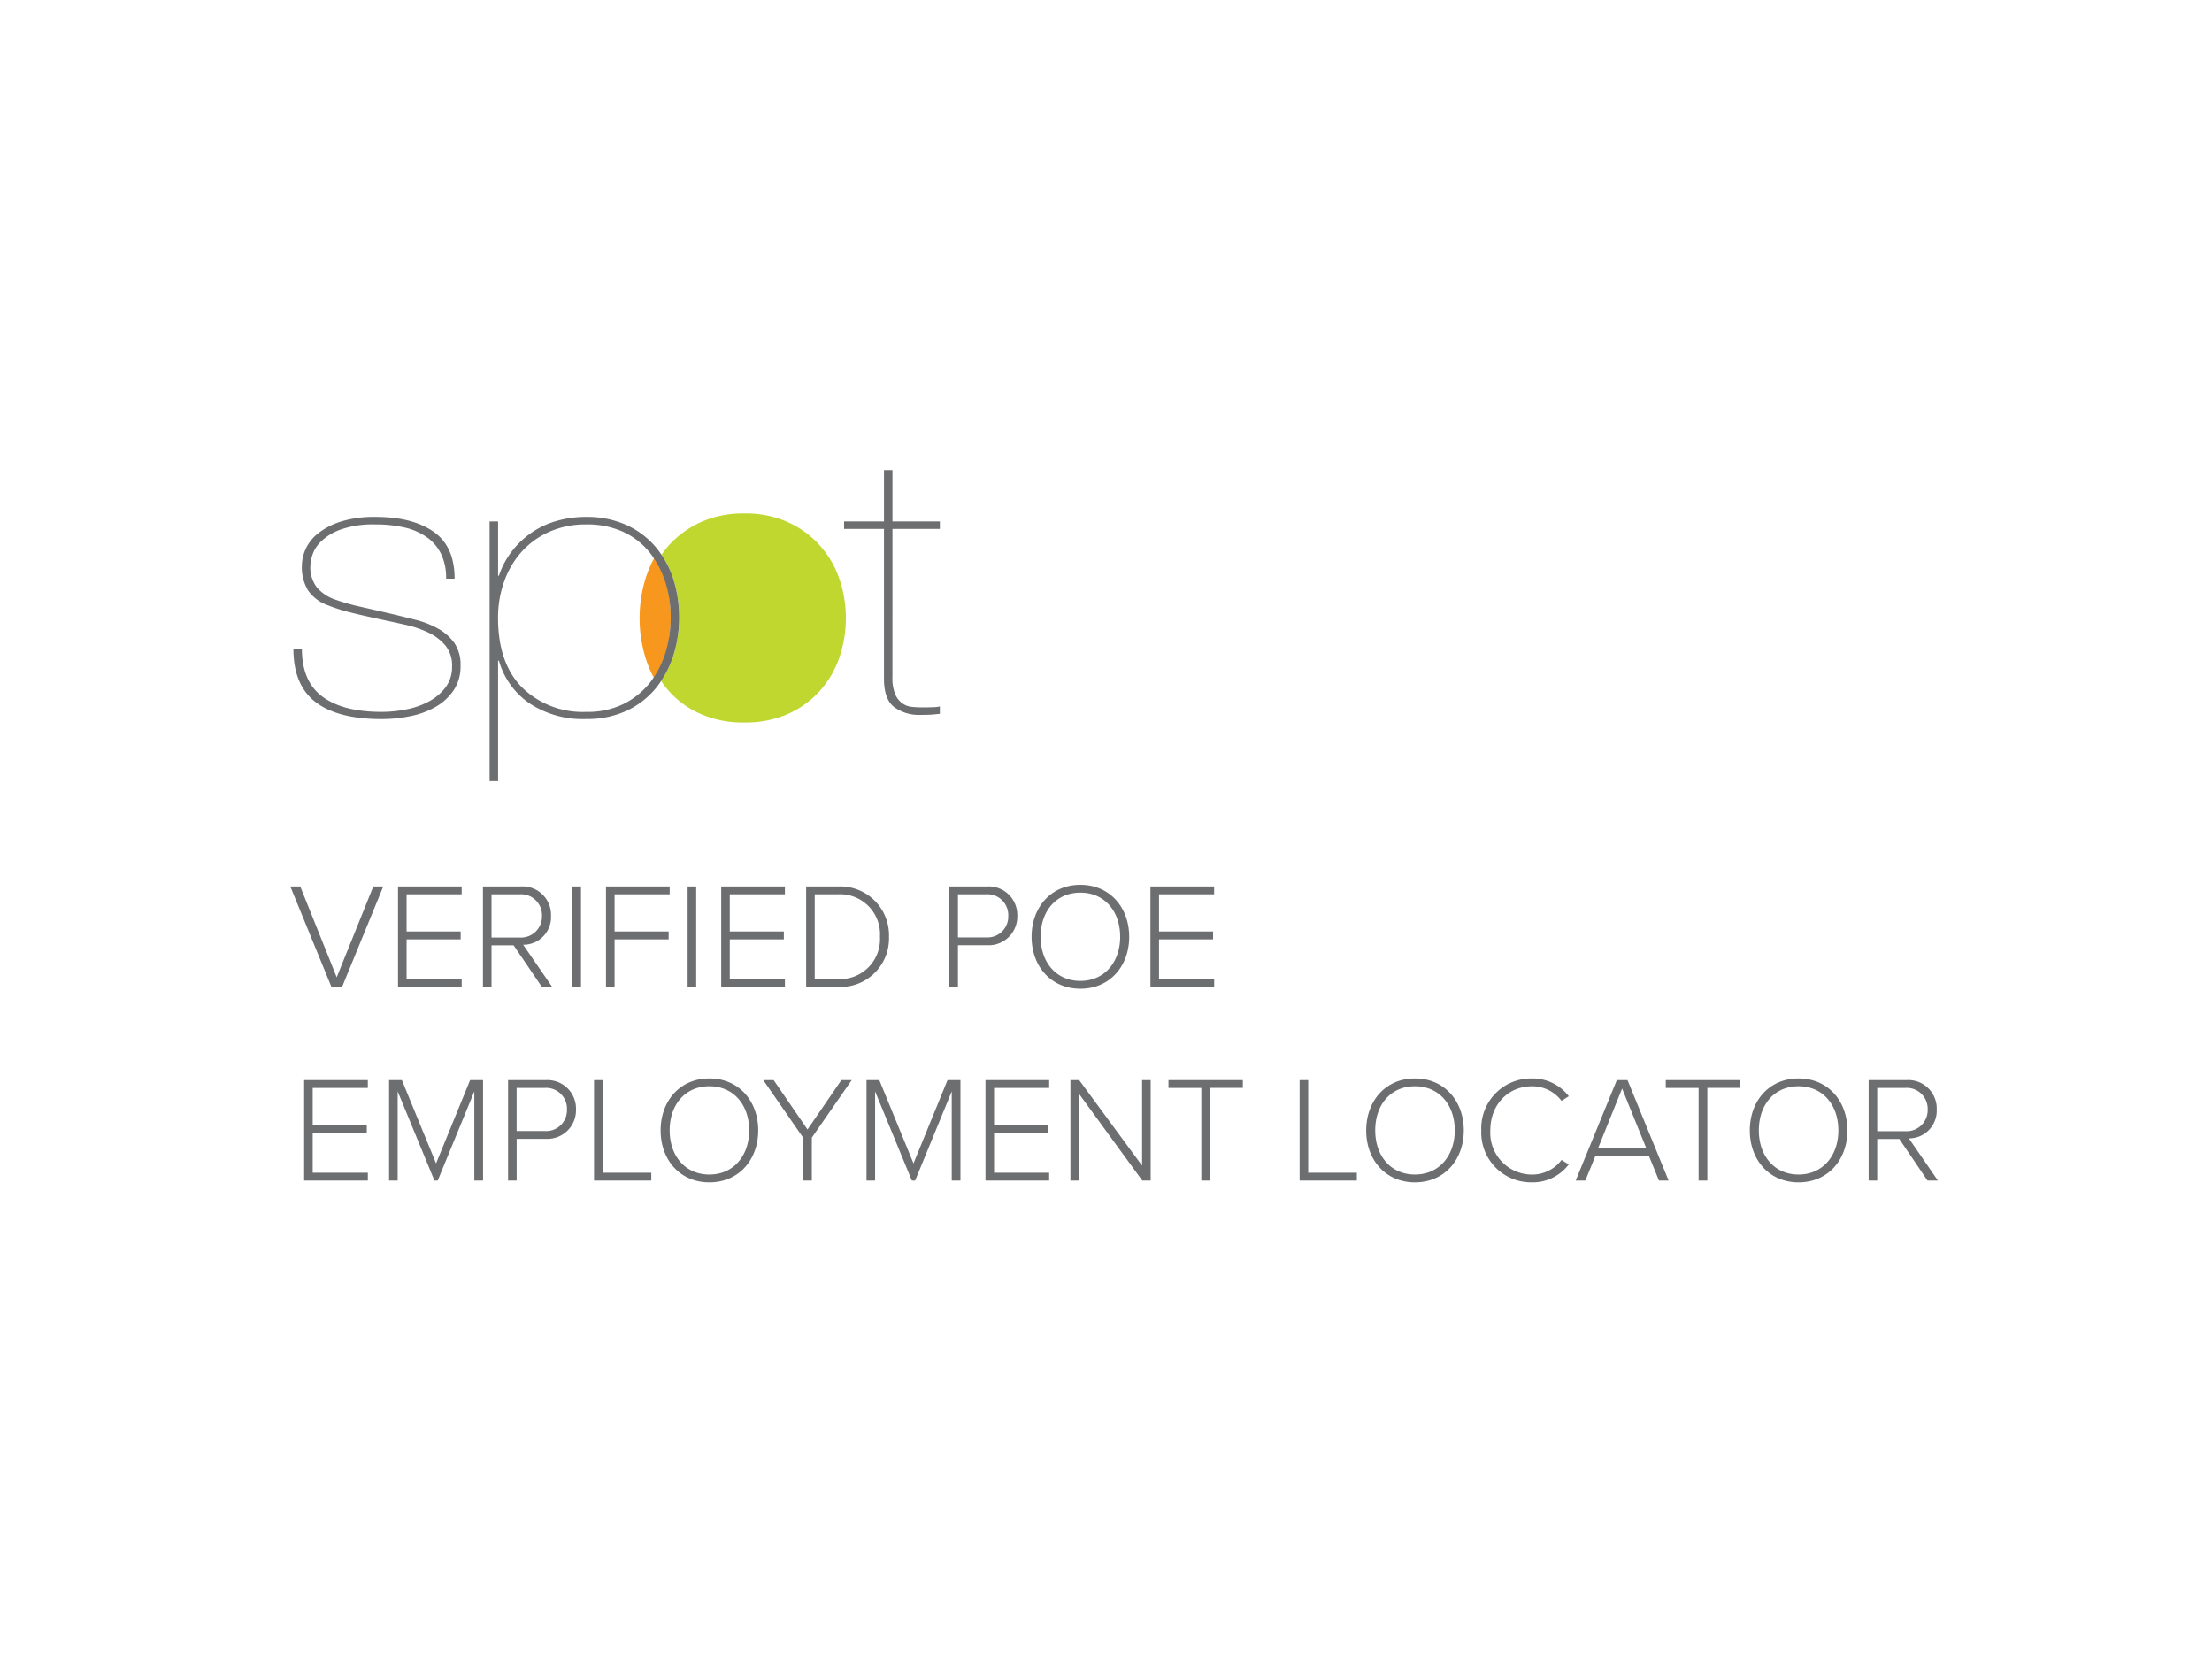 <svg xmlns="http://www.w3.org/2000/svg" width="320" height="240" viewBox="0 0 320 240">
  <defs>
    <clipPath id="a">
      <path fill="none" d="M0 0h93.967v46.025H0z" data-name="Rectangle 4619"/>
    </clipPath>
  </defs>
  <g data-name="Group 7289">
    <path fill="#fff" d="M0 0h320v240H0z" data-name="iPredict Advantage"/>
  </g>
  <g data-name="Group 8403">
    <g fill="#6d6e70" data-name="Group 8224">
      <path d="M53.215 170.784v-1.133h-7.978v-5.747h7.822v-1.138h-7.822v-5.381h7.974v-1.133h-9.212v14.532Zm16.667 0v-14.532h-1.873l-4.924 12.052-4.948-12.052h-1.85v14.532h1.242v-12.9l5.316 12.9h.479l5.294-12.9v12.9Zm4.859 0v-6.035h4.2a4.141 4.141 0 0 0 4.384-4.245 4.129 4.129 0 0 0-4.379-4.249h-5.447v14.529Zm7.277-10.28a3.009 3.009 0 0 1-3.2 3.116h-4.081v-6.235h4.074a3.009 3.009 0 0 1 3.207 3.119Zm12.201 10.28v-1.133h-7.037v-13.4h-1.245v14.533Zm1.351-7.255c0 4.249 2.789 7.517 7.059 7.517 4.249 0 7.059-3.268 7.059-7.517s-2.811-7.517-7.059-7.517c-4.27 0-7.059 3.268-7.059 7.517Zm12.811 0c0 3.66-2.266 6.384-5.752 6.384-3.53 0-5.752-2.723-5.752-6.384 0-3.7 2.222-6.384 5.752-6.384 3.486 0 5.752 2.68 5.752 6.384Zm9.063 7.255v-6.21l5.774-8.323h-1.5l-4.9 7.146-4.9-7.146h-1.5l5.763 8.323v6.21Zm21.5 0v-14.532h-1.869l-4.924 12.052-4.946-12.052h-1.852v14.532h1.242v-12.9l5.316 12.9h.479l5.294-12.9v12.9Zm12.833 0v-1.133h-7.97v-5.747h7.822v-1.138h-7.822v-5.381h7.974v-1.133h-9.216v14.532Zm14.685 0v-14.532h-1.242v12.375l-9.103-12.375h-1.264v14.532h1.242v-12.55l9.151 12.55Zm8.584 0v-13.4h4.75v-1.132h-10.759v1.133h4.75v13.399Zm21.243 0v-1.133h-7.037v-13.4h-1.242v14.533Zm1.351-7.255c0 4.249 2.789 7.517 7.059 7.517 4.249 0 7.059-3.268 7.059-7.517s-2.811-7.517-7.059-7.517c-4.262 0-7.055 3.268-7.055 7.517Zm12.811 0c0 3.66-2.266 6.384-5.752 6.384-3.53 0-5.752-2.723-5.752-6.384 0-3.7 2.222-6.384 5.752-6.384 3.49 0 5.756 2.68 5.756 6.384Zm11.155 7.517a6.537 6.537 0 0 0 5.338-2.593l-1.042-.649a5.3 5.3 0 0 1-4.292 2.113 6.038 6.038 0 0 1-6.013-6.384c0-3.791 2.636-6.384 6.013-6.384a5.3 5.3 0 0 1 4.292 2.113l1.046-.675a6.58 6.58 0 0 0-5.338-2.571 7.21 7.21 0 0 0-7.321 7.517 7.21 7.21 0 0 0 7.321 7.512Zm19.783-.261-5.944-14.533h-1.547l-5.948 14.532h1.394l1.46-3.573h7.733l1.46 3.573Zm-3.242-4.707h-6.95l3.464-8.606Zm8.846 4.706v-13.4h4.75v-1.132h-10.764v1.133h4.75v13.399Zm6.144-7.255c0 4.249 2.789 7.517 7.059 7.517 4.249 0 7.059-3.268 7.059-7.517s-2.811-7.517-7.059-7.517c-4.271 0-7.059 3.268-7.059 7.517Zm12.811 0c0 3.66-2.266 6.384-5.752 6.384-3.53 0-5.752-2.723-5.752-6.384 0-3.7 2.222-6.384 5.752-6.384 3.486 0 5.752 2.68 5.752 6.384Zm14.4 7.255-4.2-6.1a4 4 0 0 0 4.027-4.18 4.117 4.117 0 0 0-4.423-4.249h-5.425v14.529h1.242v-6.013h3.2l4.074 6.013Zm-1.48-10.28a3.043 3.043 0 0 1-3.225 3.137h-4.074v-6.256h4.074a3.026 3.026 0 0 1 3.225 3.119Z" data-name="Path 26143"/>
      <path d="m49.489 142.772 5.953-14.532h-1.438l-5.294 13.137-5.273-13.137h-1.438l5.948 14.532Zm17.3 0v-1.133h-7.97v-5.747h7.822v-1.138h-7.822v-5.381h7.97v-1.133h-9.212v14.532Zm13.094 0-4.2-6.1a4 4 0 0 0 4.03-4.18 4.117 4.117 0 0 0-4.424-4.252h-5.424v14.532h1.242v-6.013h3.2l4.082 6.013Zm-1.477-10.28a3.043 3.043 0 0 1-3.225 3.137h-4.074v-6.256h4.074a3.026 3.026 0 0 1 3.225 3.119Zm5.643 10.28V128.24h-1.242v14.532Zm4.859 0v-6.88h7.821v-1.138h-7.822v-5.381h7.974v-1.133h-9.216v14.532Zm11.809 0V128.24h-1.243v14.532Zm12.833 0v-1.133h-7.975v-5.747h7.822v-1.138h-7.822v-5.381h7.974v-1.133h-9.216v14.532Zm7.713 0a7.012 7.012 0 0 0 7.342-7.255 7.053 7.053 0 0 0-7.342-7.277h-4.642v14.532Zm-3.4-13.4h3.4a5.777 5.777 0 0 1 6.035 6.144 5.772 5.772 0 0 1-6.035 6.122h-3.4Zm20.72 13.4v-6.035h4.206a4.141 4.141 0 0 0 4.378-4.245 4.129 4.129 0 0 0-4.378-4.252h-5.448v14.532Zm7.277-10.28a3.009 3.009 0 0 1-3.2 3.116h-4.077v-6.235h4.074a3.009 3.009 0 0 1 3.203 3.119Zm3.377 3.028c0 4.249 2.789 7.517 7.059 7.517 4.249 0 7.059-3.268 7.059-7.517s-2.811-7.517-7.059-7.517c-4.27-.003-7.059 3.265-7.059 7.514Zm12.811 0c0 3.66-2.266 6.384-5.752 6.384-3.53 0-5.752-2.723-5.752-6.384 0-3.7 2.222-6.384 5.752-6.384 3.486-.003 5.752 2.677 5.752 6.381Zm13.6 7.255v-1.136h-7.979v-5.747h7.82v-1.138h-7.82v-5.381h7.974v-1.133h-9.216v14.532Z" data-name="Path 26142"/>
    </g>
    <g data-name="Group 8397">
      <g data-name="Group 8218">
        <g clip-path="url(#a)" data-name="Group 7648" transform="translate(42 68)">
          <path fill="#6d6e70" d="M87.105 29.978a6.028 6.028 0 0 0 .4 2.45 3.15 3.15 0 0 0 1.013 1.307 2.814 2.814 0 0 0 1.349.517 13.442 13.442 0 0 0 1.474.082c.612 0 1.164-.008 1.656-.027a3.841 3.841 0 0 0 1.043-.136v1.089l-1.074.109q-.521.055-1.934.054a5.945 5.945 0 0 1-3.651-1.117q-1.5-1.116-1.5-4.111V8.522h-5.769V7.434h5.77v-8.822h1.228v8.822h7.118v1.088H87.11Z" data-name="Path 25727"/>
          <path fill="#6d6e70" d="M21.802 12.117a6.475 6.475 0 0 0-2.086-2.423 9.115 9.115 0 0 0-3.222-1.389 18.314 18.314 0 0 0-4.142-.435 13.946 13.946 0 0 0-5.217.79 7.872 7.872 0 0 0-2.823 1.8 4.73 4.73 0 0 0-1.166 1.983 6.654 6.654 0 0 0-.245 1.362 4.77 4.77 0 0 0 .951 3.185 6.045 6.045 0 0 0 2.547 1.715 29.645 29.645 0 0 0 3.588 1.034q1.935.437 4.512 1.035 1.84.437 3.651.9a13.27 13.27 0 0 1 3.253 1.283 7.113 7.113 0 0 1 2.332 2.069 5.523 5.523 0 0 1 .89 3.267 6.176 6.176 0 0 1-1.013 3.594 7.875 7.875 0 0 1-2.639 2.4 12.156 12.156 0 0 1-3.683 1.334 20.863 20.863 0 0 1-4.079.409q-6.323 0-9.544-2.45T.446 25.84h1.227q0 4.737 2.978 6.943t8.561 2.205a18.307 18.307 0 0 0 3.528-.354 11.592 11.592 0 0 0 3.283-1.143 7.361 7.361 0 0 0 2.423-2.043 4.9 4.9 0 0 0 .951-3.049 4.535 4.535 0 0 0-.951-3 7.31 7.31 0 0 0-2.455-1.879 15.594 15.594 0 0 0-3.467-1.163q-1.965-.436-3.989-.871-2.271-.49-3.99-.925a23.8 23.8 0 0 1-3.066-.981 5.93 5.93 0 0 1-2.885-2.123 6.413 6.413 0 0 1-.921-3.648 5.932 5.932 0 0 1 .553-2.4 6.156 6.156 0 0 1 1.84-2.287 10.318 10.318 0 0 1 3.315-1.688 16.347 16.347 0 0 1 4.971-.654q5.276 0 8.345 2.124t3.069 6.807h-1.228a7.968 7.968 0 0 0-.736-3.594" data-name="Path 25728"/>
          <path fill="#c0d72f" d="M79.416 15.714a13.818 13.818 0 0 0-7.426-8.168 14.779 14.779 0 0 0-6.284-1.267 14.935 14.935 0 0 0-6.348 1.267 14.054 14.054 0 0 0-4.6 3.352 13.66 13.66 0 0 0-1.061 1.358 13.867 13.867 0 0 1 1.645 3.291 18.518 18.518 0 0 1 .032 11.436 14.642 14.642 0 0 1-1.728 3.543 13.161 13.161 0 0 0 5.714 4.76 15.069 15.069 0 0 0 6.284 1.238 15.245 15.245 0 0 0 6.348-1.238 13.735 13.735 0 0 0 4.6-3.324 14.029 14.029 0 0 0 2.824-4.815 17.642 17.642 0 0 0 0-11.433" data-name="Path 25729"/>
          <path fill="#f7971d" d="M50.533 21.433a19.139 19.139 0 0 0 1.057 6.346 16.079 16.079 0 0 0 1.132 2.508 14.945 14.945 0 0 0 1.53-3.5 19.329 19.329 0 0 0 .784-5.411 18.844 18.844 0 0 0-.852-5.713 15.041 15.041 0 0 0-1.421-3.156 16.2 16.2 0 0 0-1.173 2.585 19.146 19.146 0 0 0-1.057 6.346" data-name="Path 25730"/>
          <path fill="#6d6e70" d="M55.34 15.547a13.864 13.864 0 0 0-1.645-3.291 12.605 12.605 0 0 0-1.025-1.337 12.106 12.106 0 0 0-4.235-3.049 13.853 13.853 0 0 0-5.614-1.089 15.209 15.209 0 0 0-4.45.627 12.412 12.412 0 0 0-3.651 1.769 12.581 12.581 0 0 0-2.762 2.7 11.8 11.8 0 0 0-1.78 3.4h-.122V7.434h-1.228v37.573h1.228V27.582h.122a11.114 11.114 0 0 0 4.357 6.125 13.951 13.951 0 0 0 8.286 2.314 13.543 13.543 0 0 0 5.768-1.17 12.029 12.029 0 0 0 4.2-3.186 13.57 13.57 0 0 0 .85-1.141 14.639 14.639 0 0 0 1.728-3.543 18.518 18.518 0 0 0-.032-11.436m-1.012 10.7a13.386 13.386 0 0 1-1.378 3.157 12.775 12.775 0 0 1-.8 1.2 11.407 11.407 0 0 1-3.774 3.158 11.68 11.68 0 0 1-5.554 1.225 12.5 12.5 0 0 1-9.268-3.512q-3.5-3.512-3.5-10.1a15.506 15.506 0 0 1 .859-5.174 12.894 12.894 0 0 1 2.485-4.3 11.751 11.751 0 0 1 4.025-2.942 12.909 12.909 0 0 1 5.4-1.089 12.444 12.444 0 0 1 5.37 1.089 10.624 10.624 0 0 1 3.8 2.968 12.52 12.52 0 0 1 .991 1.459 13.613 13.613 0 0 1 1.28 2.843 16.972 16.972 0 0 1 .767 5.147 17.4 17.4 0 0 1-.706 4.874" data-name="Path 25731"/>
        </g>
      </g>
    </g>
  </g>
</svg>
